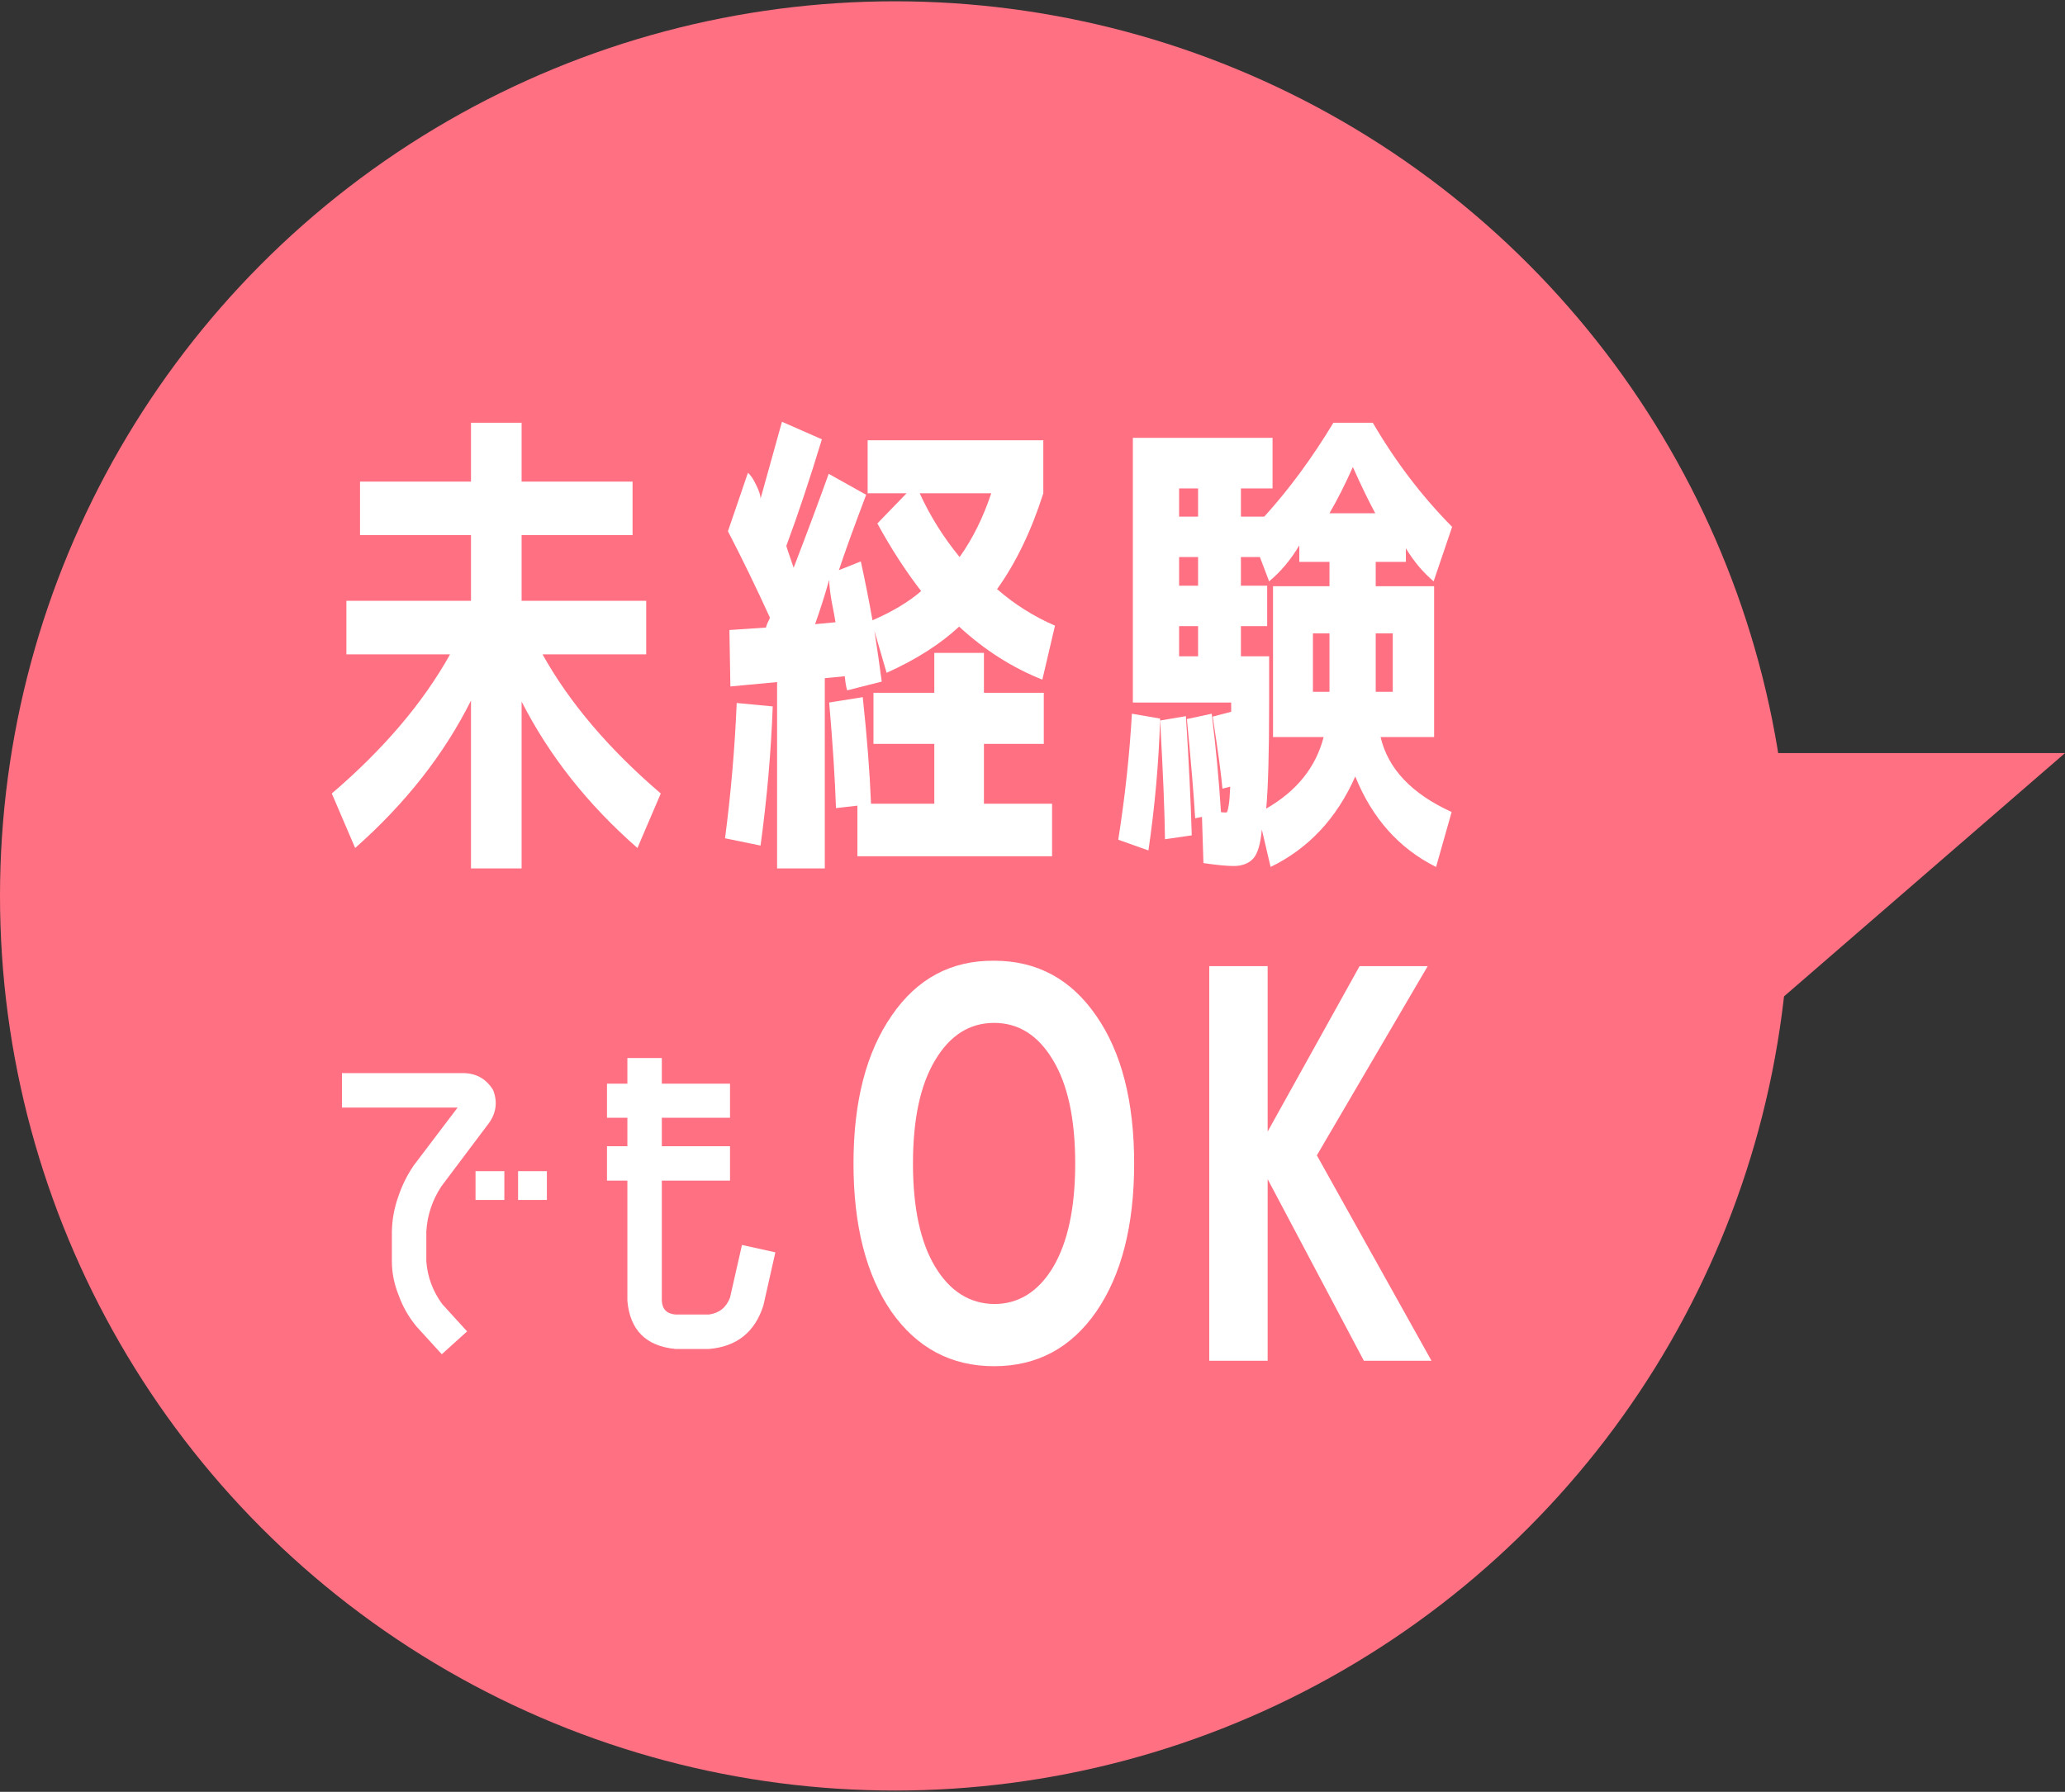 <svg width="159" height="138" viewBox="0 0 159 138" fill="none" xmlns="http://www.w3.org/2000/svg">
<rect x="0" y="0" width="159" height="138" fill="#333333" stroke="none"/>
<circle cx="68.9" cy="69" r="68.9" fill="#FF7082"/>
<path d="M27.721 37.092H36.265V32.558H40.162V37.092H48.706V41.214H40.162V46.273H49.755V50.395H41.773C43.847 54.117 46.882 57.69 50.879 61.112L49.081 65.309C45.258 61.962 42.285 58.202 40.162 54.03V66.883H36.265V53.955C34.191 58.102 31.218 61.886 27.346 65.309L25.547 61.112C29.544 57.69 32.58 54.117 34.653 50.395H26.672V46.273H36.265V41.214H27.721V37.092ZM64.332 47.922C64.282 47.597 64.182 47.06 64.032 46.31C63.907 45.561 63.845 45.011 63.845 44.661C63.495 45.886 63.133 47.022 62.758 48.072L64.332 47.922ZM73.888 42.9C74.887 41.501 75.699 39.865 76.323 37.991H70.815C71.614 39.74 72.638 41.376 73.888 42.9ZM56.05 40.914L57.587 36.417C57.787 36.567 57.999 36.88 58.224 37.354C58.449 37.804 58.561 38.154 58.561 38.404L60.21 32.483L63.283 33.832C62.358 36.88 61.447 39.615 60.547 42.038C60.547 42.088 60.735 42.65 61.109 43.725C62.184 40.927 63.083 38.516 63.807 36.492L66.693 38.104C65.719 40.677 65.019 42.613 64.594 43.912L66.281 43.237C66.605 44.711 66.905 46.223 67.18 47.772C68.729 47.097 69.978 46.348 70.927 45.523C69.728 43.974 68.604 42.238 67.555 40.315L69.803 37.991H66.805V33.907H80.333V37.991C79.409 40.889 78.222 43.35 76.773 45.373C78.122 46.548 79.609 47.484 81.232 48.184L80.258 52.343C77.935 51.419 75.799 50.058 73.85 48.259C72.401 49.608 70.54 50.794 68.267 51.819L67.33 48.596C67.53 49.87 67.717 51.169 67.892 52.493L65.231 53.168C65.156 52.943 65.094 52.581 65.044 52.081L63.508 52.231V66.883H59.835V52.531L56.238 52.868L56.163 48.521L58.973 48.334C58.998 48.234 59.048 48.096 59.123 47.922C59.223 47.747 59.273 47.622 59.273 47.547C58.224 45.248 57.15 43.038 56.05 40.914ZM55.826 64.56C56.275 61.137 56.575 57.665 56.725 54.142L59.498 54.404C59.373 57.877 59.061 61.449 58.561 65.122L55.826 64.56ZM75.761 61.899H81.007V65.946H66.018V62.049L64.369 62.236C64.294 60.013 64.12 57.302 63.845 54.105L66.43 53.692C66.755 56.715 66.968 59.451 67.067 61.899H71.939V57.29H67.255V53.355H71.939V50.282H75.761V53.355H80.37V57.29H75.761V61.899ZM92.249 48.221H90.788V50.545H92.249V48.221ZM92.249 42.9H90.788V45.111H92.249V42.9ZM92.249 39.79V37.617H90.788V39.79H92.249ZM105.89 39.528C105.39 38.603 104.815 37.417 104.166 35.968C103.566 37.317 102.967 38.503 102.367 39.528H105.89ZM101.917 56.765H98.02V45.149H102.367V43.275H100.044V42.001C99.394 43.1 98.62 44.024 97.72 44.774L97.008 42.9H95.547V45.111H97.57V48.221H95.547V50.545H97.72V54.142C97.72 57.939 97.645 60.65 97.496 62.274C99.844 60.925 101.318 59.089 101.917 56.765ZM102.367 53.28V48.783H101.093V53.28H102.367ZM105.927 53.28H107.239V48.783H105.927V53.28ZM86.104 64.672C86.628 61.324 86.978 58.089 87.153 54.967L89.326 55.341C89.227 58.689 88.927 62.074 88.427 65.496L86.104 64.672ZM89.701 64.635C89.676 62.511 89.551 59.463 89.326 55.491L91.312 55.154C91.537 58.626 91.687 61.687 91.762 64.335L89.701 64.635ZM110.424 45.149V56.765H106.302C106.876 59.214 108.7 61.137 111.773 62.536L110.574 66.77C107.726 65.347 105.652 63.023 104.353 59.8C102.929 63.023 100.756 65.347 97.833 66.77L97.158 63.885C97.058 65.009 96.834 65.759 96.484 66.133C96.134 66.508 95.634 66.696 94.985 66.696C94.46 66.696 93.686 66.621 92.662 66.471L92.549 62.911L92.025 63.023C91.925 61.3 91.712 58.751 91.388 55.379L93.299 54.967C93.623 57.59 93.861 60.113 94.011 62.536C94.061 62.561 94.173 62.574 94.348 62.574C94.448 62.574 94.498 62.549 94.498 62.499C94.523 62.449 94.56 62.286 94.61 62.011C94.66 61.712 94.698 61.237 94.723 60.587L94.123 60.737C94.048 59.788 93.798 57.939 93.374 55.191L94.797 54.817V54.105H87.228V33.719H97.983V37.617H95.547V39.79H97.346C99.269 37.666 101.043 35.256 102.667 32.558H105.702C107.451 35.556 109.487 38.229 111.81 40.577L110.386 44.774C109.562 44.074 108.85 43.225 108.25 42.226V43.275H105.927V45.149H110.424Z" fill="white"/>
<path d="M33.99 91.361C33.286 92.426 32.898 93.589 32.826 94.852V97.153C32.916 98.344 33.322 99.435 34.044 100.427L35.966 102.538L34.017 104.298L32.068 102.16C31.473 101.438 31.022 100.653 30.715 99.805C30.354 98.921 30.174 98.037 30.174 97.153V94.852C30.192 93.932 30.354 93.039 30.661 92.173C30.95 91.307 31.347 90.504 31.852 89.764L35.235 85.299H26.331V82.647H35.505C36.588 82.61 37.409 83.043 37.968 83.946C38.347 84.92 38.194 85.831 37.508 86.679L33.99 91.361ZM36.615 92.417V90.197H38.834V92.417H36.615ZM39.89 92.417V90.197H42.109V92.417H39.89ZM52.014 103.892C49.741 103.675 48.505 102.439 48.307 100.184V90.928H46.737V88.276H48.307V86.084H46.737V83.458H48.307V81.483H50.959V83.458H56.209V86.084H50.959V88.276H56.209V90.928H50.959V100.184C50.995 100.833 51.347 101.185 52.014 101.239H54.586C55.379 101.131 55.921 100.698 56.209 99.94L57.13 95.881L59.701 96.449L58.78 100.536C58.131 102.593 56.733 103.711 54.586 103.892H52.014Z" fill="white"/>
<path d="M68.673 78.196C70.616 75.365 73.24 73.963 76.543 73.991C79.846 73.991 82.469 75.407 84.412 78.238C86.355 81.042 87.327 84.831 87.327 89.605C87.327 94.379 86.355 98.182 84.412 101.013C82.469 103.817 79.846 105.219 76.543 105.219C73.24 105.219 70.603 103.817 68.632 101.013C66.689 98.182 65.717 94.379 65.717 89.605C65.717 84.831 66.703 81.028 68.673 78.196ZM72.004 97.558C73.142 99.445 74.655 100.403 76.543 100.43C78.43 100.43 79.943 99.487 81.081 97.599C82.219 95.684 82.788 93.019 82.788 89.605C82.788 86.191 82.219 83.54 81.081 81.652C79.943 79.737 78.43 78.779 76.543 78.779C74.655 78.779 73.142 79.737 72.004 81.652C70.866 83.54 70.297 86.191 70.297 89.605C70.297 93.019 70.866 95.67 72.004 97.558ZM97.606 74.407V87.148L104.684 74.407H109.93L101.395 88.98L110.222 104.802H105.017L97.606 90.812V104.802H93.109V74.407H97.606Z" fill="white"/>
<path d="M159 58L133.383 80.185L133.383 58L159 58Z" fill="#FF7082"/>
</svg>
